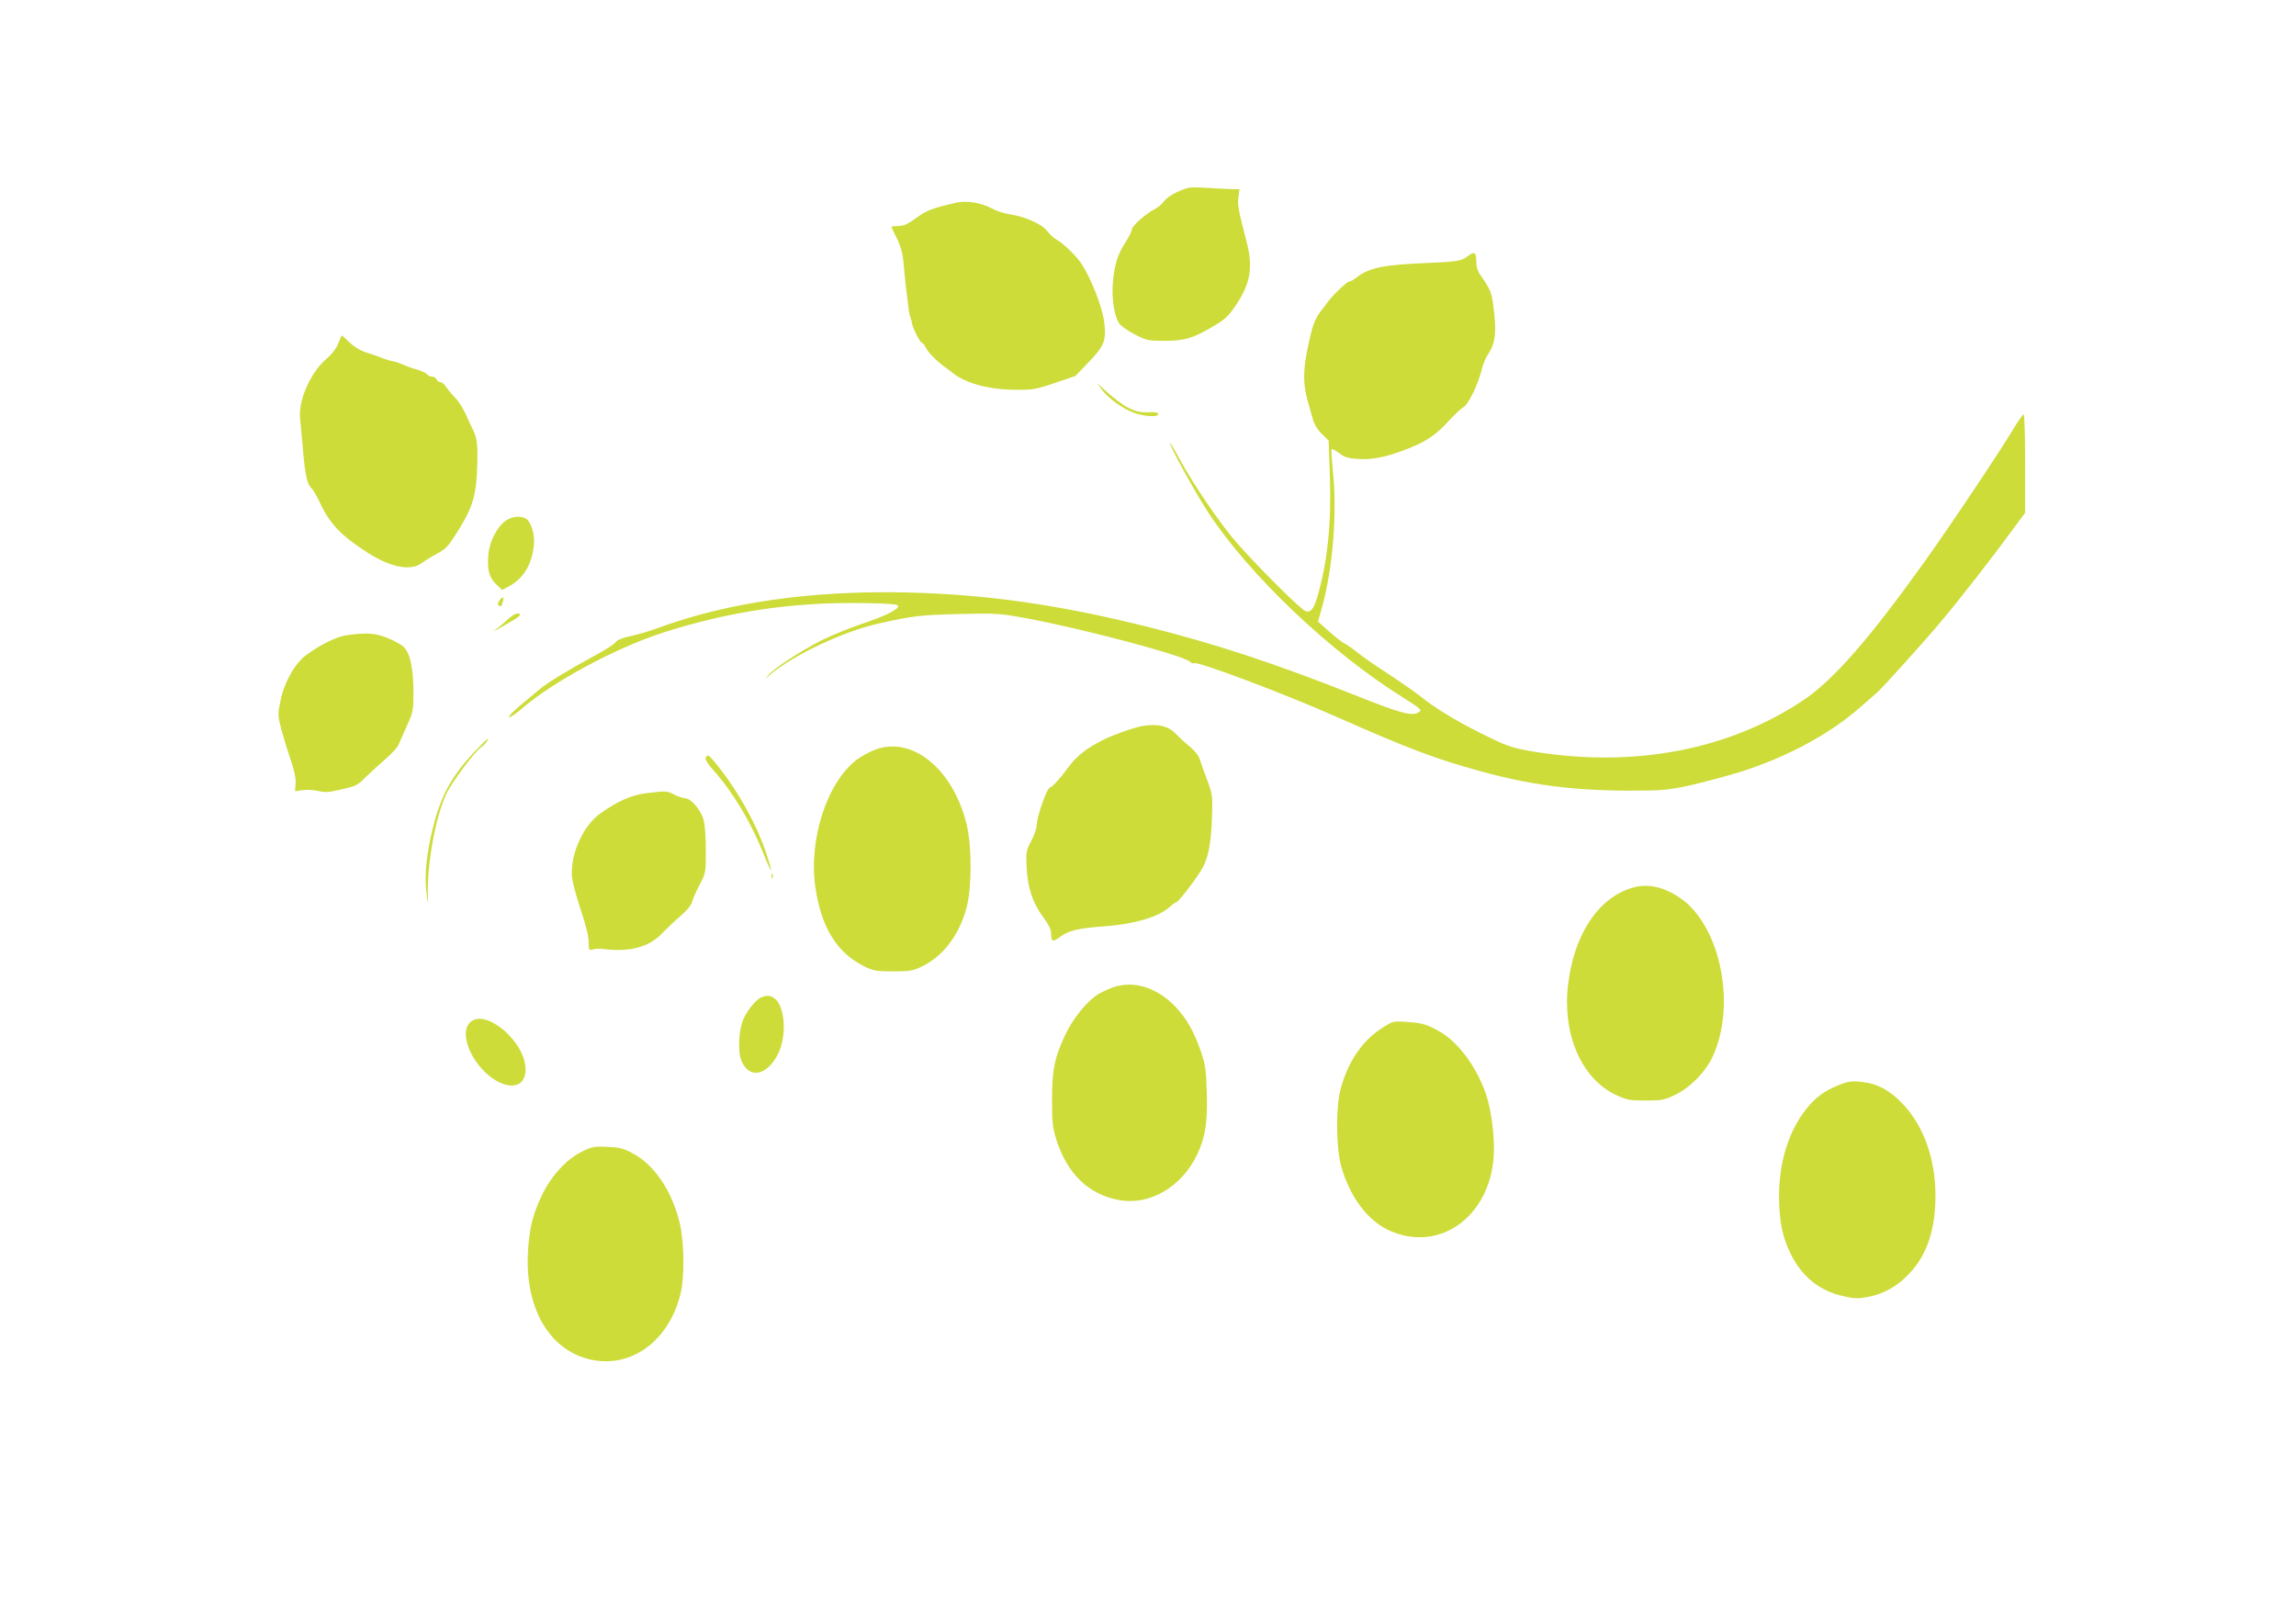 <?xml version="1.0" standalone="no"?>
<!DOCTYPE svg PUBLIC "-//W3C//DTD SVG 20010904//EN"
 "http://www.w3.org/TR/2001/REC-SVG-20010904/DTD/svg10.dtd">
<svg version="1.0" xmlns="http://www.w3.org/2000/svg"
 width="1280pt" height="904pt" viewBox="0 0 1280 904"
 preserveAspectRatio="xMidYMid meet">
<g transform="translate(0,904) scale(0.1,-0.1)"
fill="#cddc39" stroke="none">
<path d="M6625 7993 c-55 -15 -114 -47 -134 -73 -12 -17 -36 -37 -54 -46 -50
-26 -127 -94 -127 -113 0 -9 -16 -41 -35 -71 -45 -69 -62 -126 -71 -226 -7
-86 7 -180 33 -224 8 -14 47 -42 87 -63 69 -35 77 -37 169 -37 112 0 161 15
276 84 62 37 81 55 122 116 81 122 96 210 58 355 -46 177 -50 201 -45 245 l6
45 -52 1 c-29 1 -89 4 -133 7 -44 3 -89 3 -100 0z"/>
<path d="M5330 7910 c-130 -30 -164 -42 -222 -85 -48 -35 -71 -45 -100 -45
-21 0 -38 -2 -38 -5 0 -3 13 -31 29 -62 19 -36 32 -81 36 -118 12 -123 14
-151 21 -200 11 -94 13 -107 21 -129 4 -11 7 -25 8 -31 2 -21 45 -105 53 -105
5 0 15 -12 23 -27 13 -27 56 -71 101 -105 13 -9 37 -28 53 -40 74 -57 204 -91
355 -91 84 -1 108 3 210 38 l115 39 77 80 c85 89 96 118 84 219 -10 88 -80
262 -134 337 -33 44 -99 107 -133 125 -14 8 -38 29 -52 48 -30 39 -125 81
-212 93 -27 4 -72 19 -100 34 -55 30 -137 43 -195 30z"/>
<path d="M8180 7610 c-33 -25 -62 -29 -221 -36 -237 -9 -324 -26 -390 -76 -20
-16 -41 -28 -48 -28 -12 0 -95 -79 -121 -116 -8 -12 -28 -38 -43 -57 -16 -20
-35 -62 -43 -94 -50 -196 -55 -286 -24 -397 11 -39 25 -88 31 -110 6 -21 27
-55 48 -75 l38 -37 7 -200 c9 -260 -13 -474 -68 -665 -22 -75 -37 -94 -67 -86
-24 6 -253 233 -385 382 -84 95 -244 328 -315 461 -28 52 -53 94 -56 94 -11 0
142 -279 213 -387 227 -347 679 -777 1082 -1029 106 -67 111 -72 92 -84 -38
-24 -96 -9 -354 94 -443 176 -785 289 -1171 385 -483 120 -883 177 -1320 188
-534 13 -1007 -54 -1397 -198 -46 -17 -114 -37 -152 -45 -45 -9 -74 -21 -83
-33 -7 -11 -55 -42 -105 -69 -157 -85 -274 -156 -319 -194 -24 -20 -75 -62
-113 -94 -38 -32 -64 -60 -58 -62 7 -2 38 19 69 46 174 151 525 340 788 425
372 119 727 172 1124 165 130 -2 186 -6 188 -15 6 -19 -73 -58 -203 -101 -67
-22 -168 -64 -225 -92 -111 -56 -264 -156 -295 -193 l-19 -22 25 21 c129 111
412 245 612 289 189 42 221 46 438 52 222 5 227 5 395 -26 308 -58 856 -203
898 -239 9 -8 20 -13 23 -9 15 14 500 -168 804 -303 393 -174 542 -230 796
-300 313 -86 578 -115 964 -106 95 2 191 21 410 82 285 78 561 221 746 386 39
34 80 70 90 79 30 26 254 274 354 393 102 121 286 357 398 510 l72 98 0 274
c0 151 -4 274 -8 274 -5 0 -28 -33 -52 -72 -70 -119 -358 -550 -500 -748 -311
-435 -511 -663 -679 -775 -415 -276 -941 -376 -1501 -285 -106 18 -141 28
-230 71 -160 76 -297 156 -380 221 -41 33 -131 96 -200 141 -70 45 -146 98
-170 118 -25 20 -58 44 -75 52 -16 9 -56 40 -88 69 l-59 53 21 75 c62 221 87
537 61 770 -6 62 -9 114 -7 117 3 3 22 -8 43 -23 31 -24 48 -29 112 -33 82 -4
158 13 279 61 96 38 150 75 220 152 32 35 69 69 81 76 27 13 82 126 102 208 6
29 23 68 36 88 42 61 49 128 28 279 -9 65 -17 85 -71 162 -16 22 -23 46 -23
77 0 51 -10 57 -50 26z"/>
<path d="M1886 7126 c-11 -29 -36 -61 -70 -90 -86 -75 -153 -228 -143 -327 3
-30 10 -109 16 -175 11 -137 24 -196 47 -215 9 -8 31 -45 49 -84 52 -114 120
-184 269 -279 128 -80 235 -100 297 -55 18 13 57 38 88 54 50 27 62 41 122
138 77 125 97 197 100 367 3 106 -3 144 -27 190 -7 14 -25 51 -39 84 -15 32
-41 73 -58 90 -18 17 -40 44 -50 59 -9 15 -24 27 -33 27 -8 0 -17 7 -20 15 -4
8 -14 15 -24 15 -10 0 -23 6 -29 13 -6 8 -30 19 -53 26 -24 6 -52 16 -63 21
-37 15 -60 24 -70 25 -14 2 -57 15 -80 25 -11 5 -44 16 -73 25 -32 10 -68 32
-93 56 -22 21 -42 39 -43 39 -2 0 -11 -20 -20 -44z"/>
<path d="M6141 6870 c36 -49 114 -106 177 -130 60 -23 146 -27 139 -7 -2 8
-20 11 -54 9 -75 -5 -135 25 -248 127 l-39 36 25 -35z"/>
<path d="M2820 6138 c-48 -33 -91 -116 -97 -187 -8 -85 3 -128 42 -167 l34
-33 46 25 c74 42 119 117 131 220 8 62 -15 138 -46 154 -31 16 -75 11 -110
-12z"/>
<path d="M2783 5690 c-9 -13 -9 -21 -2 -26 13 -7 15 -5 23 24 9 27 -5 29 -21
2z"/>
<path d="M2825 5582 c-22 -20 -51 -45 -65 -55 -23 -17 10 2 102 56 41 24 48
37 21 37 -10 0 -36 -17 -58 -38z"/>
<path d="M1938 5500 c-59 -8 -147 -50 -230 -111 -64 -47 -123 -151 -144 -254
-16 -77 -16 -83 4 -160 12 -44 35 -120 52 -170 21 -60 30 -104 28 -133 l-3
-43 40 6 c22 4 61 2 87 -4 37 -9 62 -8 115 5 102 23 102 22 158 78 29 28 79
73 110 100 31 27 61 60 67 75 6 14 27 62 47 106 34 76 36 86 36 185 0 133 -19
220 -54 253 -14 14 -56 37 -92 51 -68 27 -111 30 -221 16z"/>
<path d="M6370 4993 c-47 -8 -155 -46 -215 -75 -96 -48 -148 -88 -196 -151
-55 -74 -90 -112 -107 -118 -17 -6 -72 -164 -72 -206 0 -18 -14 -59 -31 -91
-28 -53 -30 -63 -26 -142 5 -115 33 -201 90 -279 33 -44 47 -73 47 -95 0 -45
8 -49 44 -23 53 40 101 52 251 63 170 12 307 53 368 110 14 13 30 24 34 24 10
0 87 97 134 170 44 67 61 149 66 311 4 110 2 121 -25 195 -17 44 -35 96 -42
117 -7 24 -28 51 -57 75 -25 20 -59 52 -76 69 -42 46 -102 60 -187 46z"/>
<path d="M2649 4853 c-127 -133 -190 -246 -233 -418 -39 -152 -51 -274 -38
-375 6 -54 9 -65 8 -30 -9 176 40 452 102 584 32 68 159 237 196 262 20 13 43
44 32 44 -1 0 -32 -30 -67 -67z"/>
<path d="M4869 4857 c-30 -13 -72 -36 -93 -52 -166 -127 -270 -447 -230 -714
33 -223 121 -364 274 -439 49 -24 66 -27 160 -27 95 0 110 3 163 29 117 57
208 179 247 332 28 110 28 335 0 454 -76 317 -311 505 -521 417z"/>
<path d="M3934 4815 c-4 -9 14 -37 46 -72 107 -120 209 -290 281 -473 44 -110
50 -107 13 6 -52 161 -156 350 -276 499 -46 58 -55 64 -64 40z"/>
<path d="M3601 4618 c-81 -10 -157 -44 -252 -111 -96 -67 -167 -221 -161 -349
1 -26 23 -109 48 -185 30 -88 46 -155 46 -185 0 -45 2 -48 22 -41 11 4 37 5
56 3 150 -19 259 10 332 88 25 26 70 69 101 95 32 27 60 60 64 75 3 15 22 59
42 97 36 69 36 71 36 195 0 78 -5 143 -14 174 -16 54 -70 116 -102 116 -11 0
-37 9 -59 20 -42 22 -49 22 -159 8z"/>
<path d="M4301 4154 c0 -11 3 -14 6 -6 3 7 2 16 -1 19 -3 4 -6 -2 -5 -13z"/>
<path d="M9096 4090 c-191 -60 -323 -264 -355 -547 -30 -273 77 -516 266 -606
63 -29 76 -32 168 -32 92 0 105 3 166 33 79 38 164 123 203 204 139 286 50
736 -177 892 -94 64 -183 83 -271 56z"/>
<path d="M6202 3535 c-32 -12 -72 -31 -89 -43 -61 -43 -134 -135 -172 -216
-61 -127 -76 -198 -76 -366 0 -124 3 -156 23 -220 61 -193 180 -309 352 -340
169 -31 349 74 434 254 46 98 58 175 54 341 -4 130 -8 160 -32 230 -39 115
-83 191 -146 256 -104 107 -234 145 -348 104z"/>
<path d="M4244 3480 c-34 -14 -90 -87 -107 -141 -19 -58 -22 -164 -6 -206 41
-109 143 -94 206 31 51 99 40 269 -20 311 -24 17 -42 18 -73 5z"/>
<path d="M2620 3340 c-68 -68 23 -259 155 -329 89 -47 155 -18 155 67 0 156
-226 346 -310 262z"/>
<path d="M7700 3306 c-107 -70 -185 -185 -226 -336 -28 -101 -26 -330 4 -435
48 -166 144 -296 260 -351 278 -132 564 66 589 406 8 102 -13 267 -44 354 -56
159 -161 296 -270 353 -66 35 -92 42 -183 47 -62 4 -68 3 -130 -38z"/>
<path d="M10248 2990 c-79 -32 -126 -67 -179 -133 -98 -124 -152 -298 -151
-489 1 -135 19 -225 64 -316 64 -130 161 -208 296 -238 62 -14 83 -14 135 -4
89 17 164 59 230 129 100 105 147 245 147 438 0 201 -65 383 -179 506 -75 79
-144 117 -235 126 -55 6 -73 3 -128 -19z"/>
<path d="M3244 2620 c-86 -42 -172 -136 -223 -243 -52 -109 -71 -189 -78 -323
-16 -319 130 -556 370 -597 221 -37 422 119 482 376 22 94 19 283 -5 387 -43
180 -141 326 -262 390 -53 29 -75 34 -143 37 -73 3 -86 1 -141 -27z"/>
</g>
</svg>
